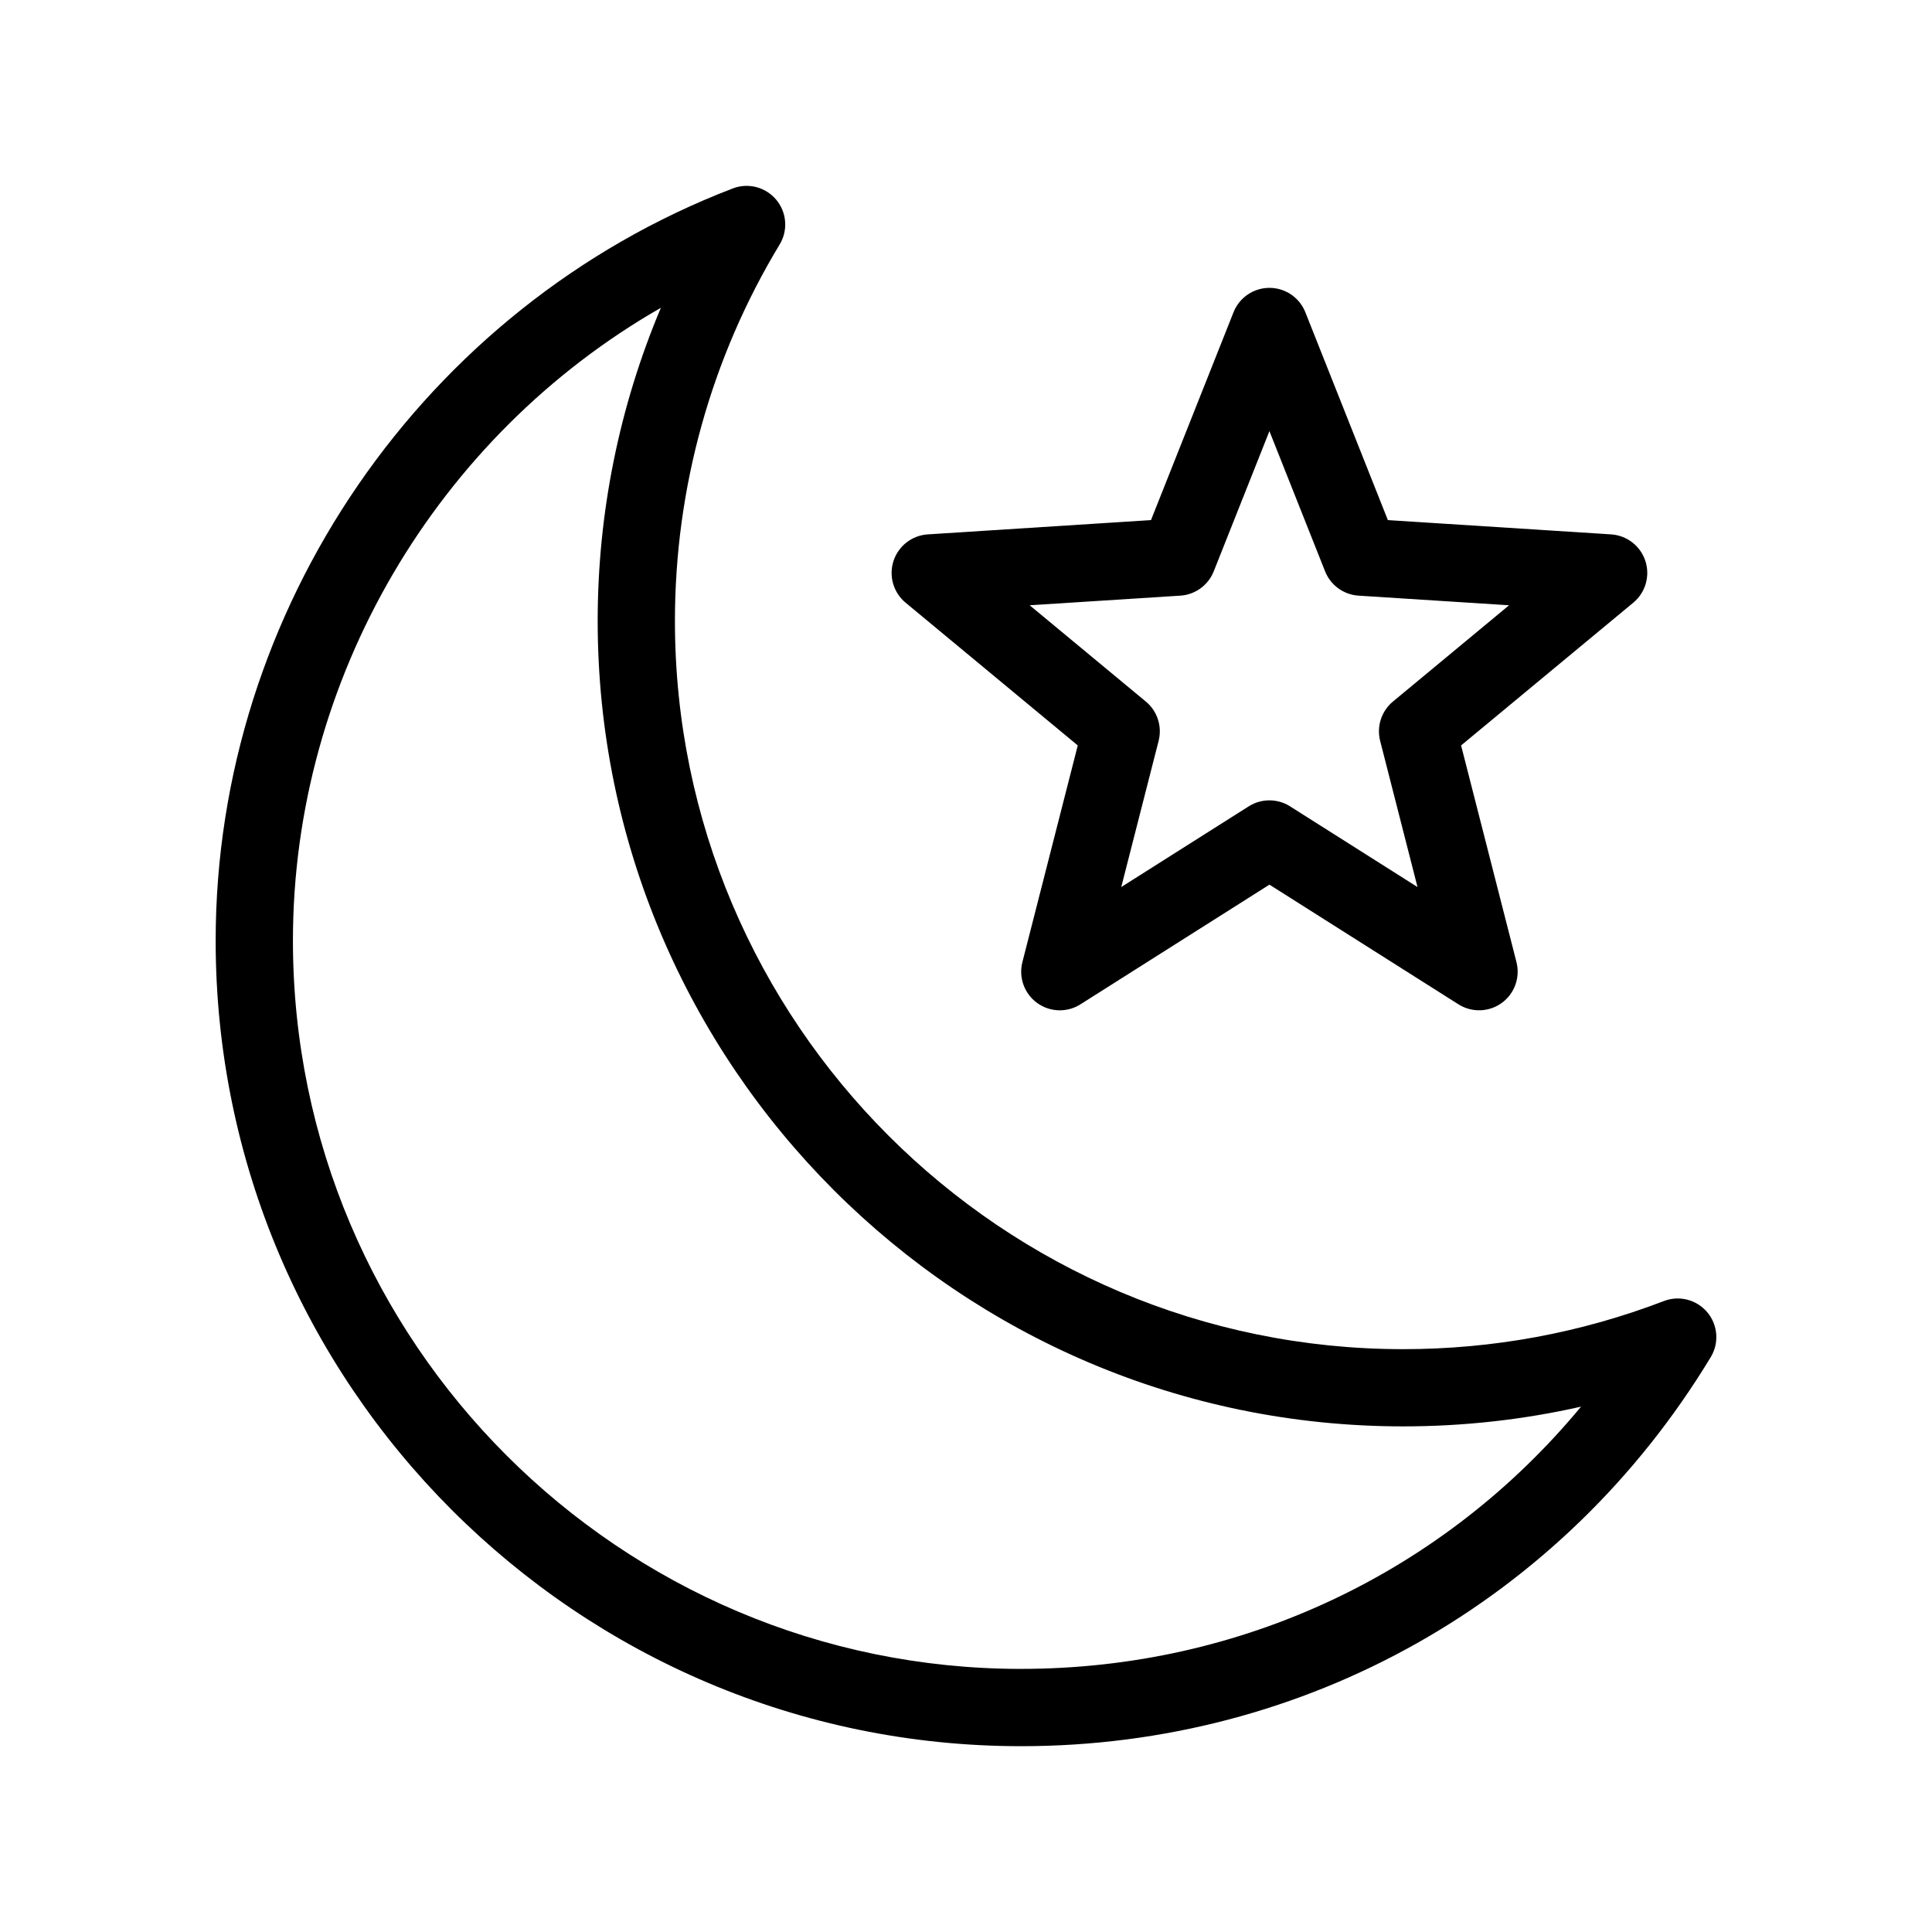 <?xml version="1.0" encoding="UTF-8"?>
<!-- Uploaded to: ICON Repo, www.iconrepo.com, Generator: ICON Repo Mixer Tools -->
<svg fill="#000000" width="800px" height="800px" version="1.1" viewBox="144 144 512 512" xmlns="http://www.w3.org/2000/svg">
 <path d="m596.46 491.78c-2.809-3.356-7.438-4.559-11.516-2.988-22.051 8.457-45.297 12.75-69.09 12.75-106.41 0-192.99-86.578-192.99-192.99 0-35.258 9.598-69.75 27.75-99.758 2.266-3.742 1.902-8.508-0.906-11.863-2.809-3.356-7.438-4.566-11.516-2.992-81.965 31.441-137.04 111.55-137.04 199.36 0 117.7 95.754 213.46 213.46 213.46 75.367 0 143.68-38.543 182.75-103.1 2.269-3.746 1.91-8.512-0.898-11.871zm-181.84 94.496c-106.41 0-192.99-86.574-192.99-192.99 0-69.547 38.219-133.76 97.512-167.72-11.016 26.121-16.75 54.324-16.75 82.98 0 117.7 95.754 213.46 213.46 213.46 15.988 0 31.754-1.754 47.141-5.227-36.391 43.965-90.047 69.492-148.37 69.492zm-30.629-282.56 45.629 37.832-14.676 57.426c-1.039 4.066 0.508 8.348 3.898 10.816 1.789 1.301 3.902 1.953 6.016 1.953 1.898 0 3.801-0.523 5.477-1.59l50.082-31.711 50.078 31.711c3.543 2.242 8.098 2.098 11.488-0.363 3.394-2.469 4.934-6.75 3.898-10.816l-14.676-57.426 45.637-37.832c3.227-2.68 4.5-7.055 3.203-11.043-1.297-3.988-4.898-6.781-9.086-7.055l-59.156-3.785-21.875-55.09c-1.547-3.898-5.316-6.457-9.512-6.457-4.195 0-7.965 2.559-9.512 6.457l-21.879 55.09-59.152 3.785c-4.184 0.266-7.789 3.062-9.086 7.055-1.297 3.988-0.023 8.367 3.203 11.043zm72.801-1.863c3.949-0.25 7.398-2.762 8.859-6.438l14.758-37.16 14.754 37.16c1.461 3.676 4.91 6.184 8.859 6.438l39.898 2.551-30.785 25.52c-3.043 2.523-4.359 6.582-3.383 10.414l9.902 38.738-33.781-21.387c-3.336-2.117-7.609-2.117-10.949 0l-33.781 21.387 9.902-38.738c0.98-3.836-0.336-7.891-3.383-10.414l-30.785-25.52z"/>
</svg>